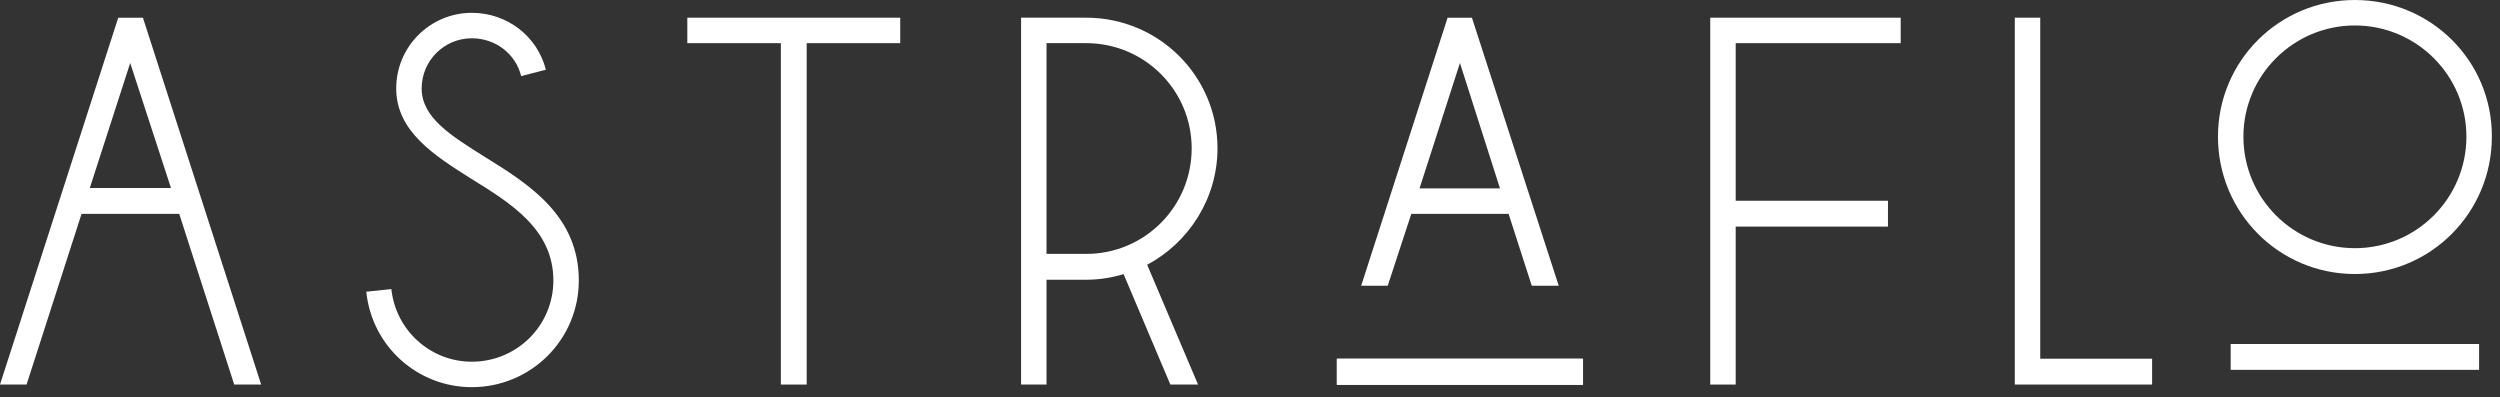 <svg width="170" height="27" viewBox="0 0 170 27" fill="none" xmlns="http://www.w3.org/2000/svg">
<rect x="0" y="0" width="170" height="27" fill="#333333" stroke="none"/>
<path fill-rule="evenodd" clip-rule="evenodd" d="M6.106 12.786L8.854 4.284L11.627 12.786H6.106ZM8.04 1.204L0 26.15H1.806L5.546 14.542H12.187L15.927 26.15H17.759L9.719 1.204H8.04Z" fill="white"/>
<path fill-rule="evenodd" clip-rule="evenodd" d="M46.738 2.935H53.099V26.15H54.855V2.935H61.215V1.204H46.738V2.935Z" fill="white"/>
<path fill-rule="evenodd" clip-rule="evenodd" d="M116.297 2.07V2.935V26.15H118.027V15.408H128.382V13.651H118.027V2.935H129.247V1.204H116.297V2.07Z" fill="white"/>
<path fill-rule="evenodd" clip-rule="evenodd" d="M138.736 1.203H137.006V24.392V25.258V26.149H146.343V24.392H138.736V1.203Z" fill="white"/>
<path fill-rule="evenodd" clip-rule="evenodd" d="M73.86 17.265H71.163V2.934H73.86C77.829 2.934 81.034 6.141 81.034 10.087C81.034 14.058 77.829 17.265 73.86 17.265ZM82.79 10.087C82.79 5.174 78.796 1.203 73.86 1.203H69.433V2.069V2.934V17.265V19.021V26.149H71.163V19.021H73.86C74.725 19.021 75.564 18.894 76.404 18.64L79.584 26.149H81.467L78.007 18.003C80.831 16.501 82.79 13.498 82.79 10.087Z" fill="white"/>
<path fill-rule="evenodd" clip-rule="evenodd" d="M151.686 25.149H168.579V23.393H151.686V25.149Z" fill="white"/>
<path fill-rule="evenodd" clip-rule="evenodd" d="M160.134 1.731C164.307 1.731 167.716 5.116 167.716 9.291C167.716 13.491 164.307 16.876 160.134 16.876C155.962 16.876 152.552 13.491 152.552 9.291C152.552 5.116 155.962 1.731 160.134 1.731ZM160.134 18.633C165.299 18.633 169.446 14.458 169.446 9.291C169.472 4.149 165.299 0 160.134 0C154.969 0 150.822 4.149 150.822 9.291C150.822 14.458 154.969 18.633 160.134 18.633Z" fill="white"/>
<path fill-rule="evenodd" clip-rule="evenodd" d="M32.972 10.672C30.657 9.221 28.673 7.999 28.673 6.014C28.673 4.13 30.199 2.603 32.082 2.603C33.685 2.603 35.059 3.647 35.44 5.174L37.12 4.741C36.535 2.45 34.474 0.872 32.082 0.872C29.258 0.872 26.943 3.163 26.943 6.014C26.943 8.941 29.538 10.57 32.031 12.148C34.804 13.854 37.629 15.636 37.629 19.072C37.629 22.127 35.161 24.596 32.082 24.596C29.283 24.596 26.917 22.483 26.612 19.657L24.907 19.836C25.289 23.552 28.393 26.327 32.082 26.327C36.102 26.327 39.359 23.094 39.359 19.072C39.359 14.668 35.975 12.53 32.972 10.672Z" fill="white"/>
<path fill-rule="evenodd" clip-rule="evenodd" d="M99.276 4.284L101.999 12.811H96.529L99.276 4.284ZM95.969 14.542H102.584L104.161 19.43H105.993L100.091 1.204H98.437L92.56 19.43H94.366L95.969 14.542Z" fill="white"/>
<path d="M107.647 24.393H90.906V26.174H107.647V24.393Z" fill="white"/>
<path fill-rule="evenodd" clip-rule="evenodd" d="M90.906 26.149H107.622V24.393H90.906V26.149Z" fill="white"/>
</svg>
